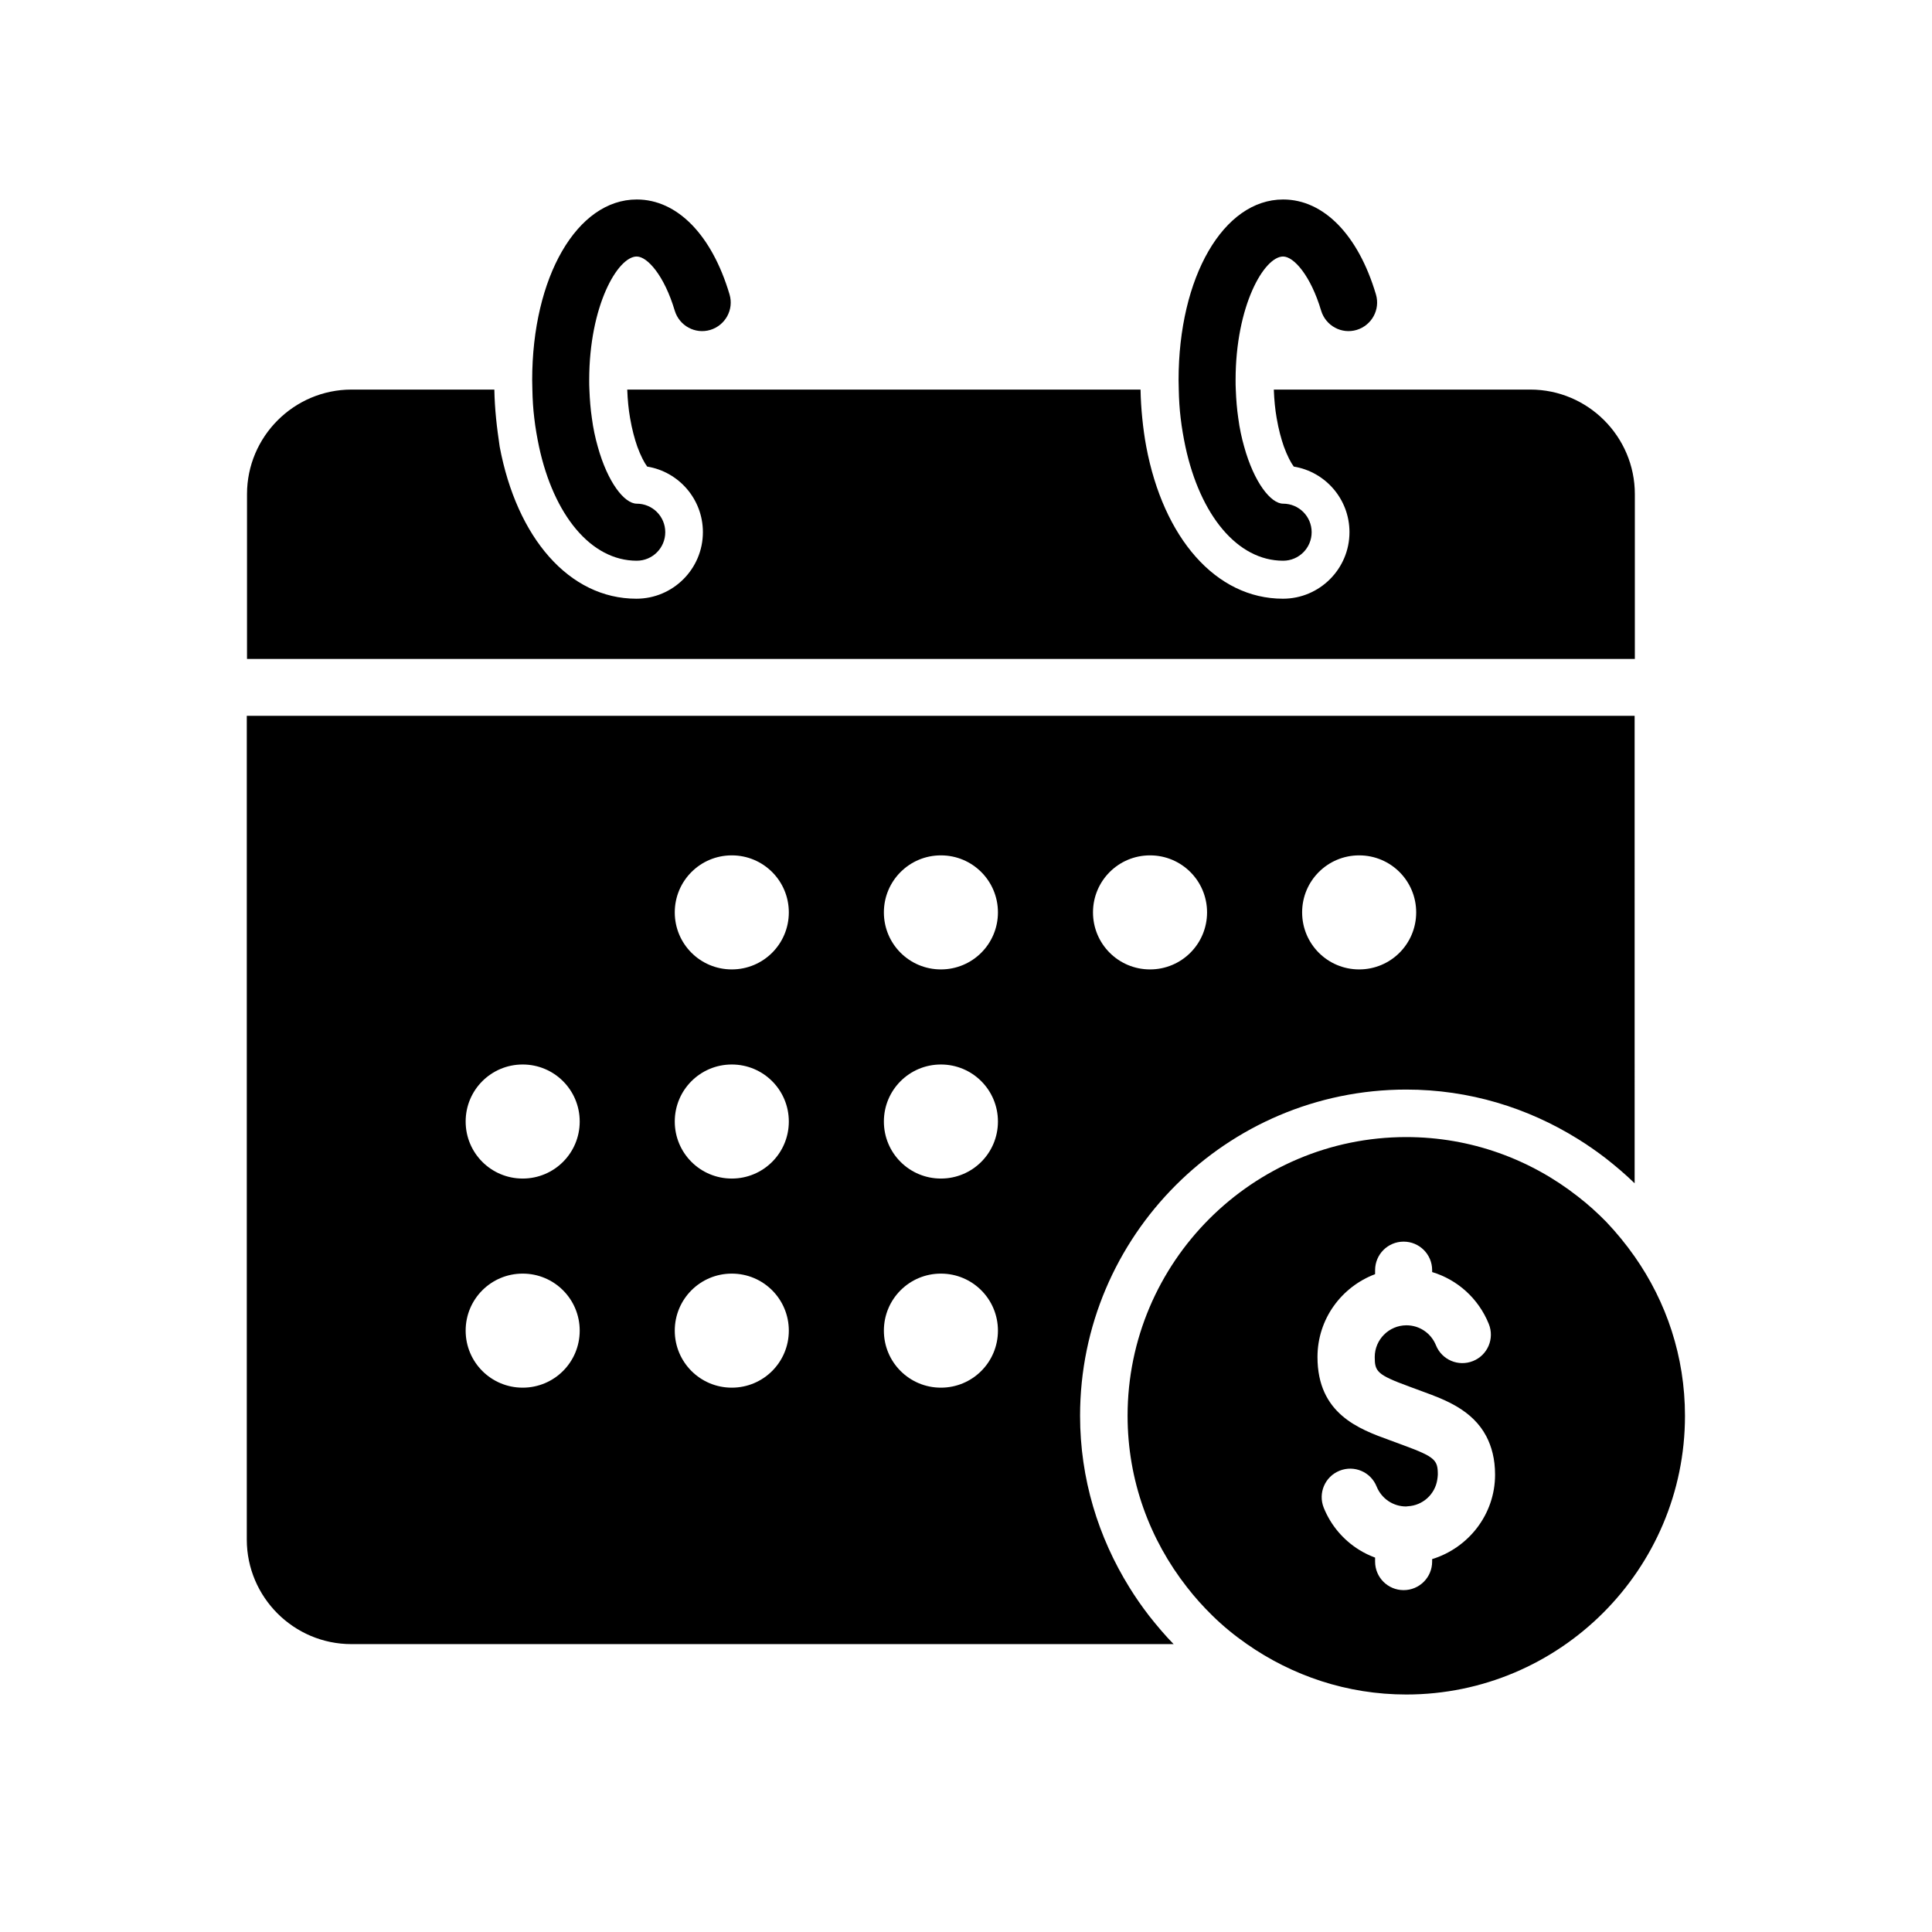 <?xml version="1.0" encoding="UTF-8"?>
<!-- Uploaded to: SVG Repo, www.svgrepo.com, Generator: SVG Repo Mixer Tools -->
<svg fill="#000000" width="800px" height="800px" version="1.1" viewBox="144 144 512 512" xmlns="http://www.w3.org/2000/svg">
 <g>
  <path d="m455.07 579.76c-2.316-2.367-4.484-4.938-6.551-7.559-1.863-2.418-3.629-4.938-5.238-7.559-8.215-13.246-13.051-28.766-13.051-45.441 0-47.66 38.793-86.453 86.453-86.453 16.676 0 32.195 4.836 45.395 13.047 2.621 1.613 5.141 3.375 7.559 5.238 2.621 2.066 5.188 4.231 7.559 6.551l-0.004-123.89h-367.79v218.3c0 15.266 12.445 27.711 27.711 27.711h217.95zm49.121-209.08c8.363 0 15.113 6.75 15.113 15.113 0 8.363-6.75 15.113-15.113 15.113s-15.113-6.75-15.113-15.113c-0.004-8.359 6.75-15.113 15.113-15.113zm-55.422 0c8.363 0 15.113 6.75 15.113 15.113 0 8.363-6.75 15.113-15.113 15.113s-15.113-6.75-15.113-15.113c0-8.359 6.75-15.113 15.113-15.113zm-55.418 0c8.363 0 15.113 6.75 15.113 15.113 0 8.363-6.75 15.113-15.113 15.113-8.363 0-15.113-6.75-15.113-15.113 0-8.359 6.75-15.113 15.113-15.113zm0 55.422c8.363 0 15.113 6.75 15.113 15.113 0 8.363-6.75 15.113-15.113 15.113-8.363 0-15.113-6.75-15.113-15.113 0-8.363 6.75-15.113 15.113-15.113zm0 55.418c8.363 0 15.113 6.75 15.113 15.113 0 8.363-6.75 15.113-15.113 15.113-8.363 0-15.113-6.75-15.113-15.113 0-8.363 6.75-15.113 15.113-15.113zm-55.418-110.84c8.363 0 15.113 6.75 15.113 15.113 0 8.363-6.75 15.113-15.113 15.113-8.363 0-15.113-6.75-15.113-15.113 0-8.359 6.75-15.113 15.113-15.113zm0 55.422c8.363 0 15.113 6.75 15.113 15.113 0 8.363-6.75 15.113-15.113 15.113-8.363 0-15.113-6.75-15.113-15.113 0-8.363 6.75-15.113 15.113-15.113zm0 55.418c8.363 0 15.113 6.75 15.113 15.113 0 8.363-6.75 15.113-15.113 15.113-8.363 0-15.113-6.75-15.113-15.113 0-8.363 6.75-15.113 15.113-15.113zm-55.418-55.418c8.363 0 15.113 6.75 15.113 15.113 0 8.363-6.75 15.113-15.113 15.113s-15.113-6.75-15.113-15.113c-0.004-8.363 6.75-15.113 15.113-15.113zm0 55.418c8.363 0 15.113 6.75 15.113 15.113 0 8.363-6.75 15.113-15.113 15.113s-15.113-6.75-15.113-15.113c-0.004-8.363 6.75-15.113 15.113-15.113z"/>
  <path d="m275.46 254.8c-0.25-2.469-0.402-4.988-0.453-7.559h-37.836c-15.266 0-27.711 12.445-27.711 27.711v43.68h367.79v-43.68c0-15.266-12.445-27.711-27.711-27.711h-67.965c0.102 2.769 0.352 5.289 0.754 7.559 0.504 2.973 1.211 5.543 1.914 7.559 0.906 2.469 1.863 4.281 2.621 5.289 8.363 1.359 14.762 8.613 14.762 17.383 0 9.723-7.91 17.633-17.633 17.633-17.836 0-31.691-16.172-36.223-40.305-0.453-2.418-0.805-4.988-1.059-7.559-0.25-2.469-0.402-4.988-0.453-7.559h-136.03c0.102 2.769 0.352 5.289 0.754 7.559 0.504 2.973 1.211 5.543 1.914 7.559 0.906 2.469 1.863 4.281 2.621 5.289 8.363 1.359 14.762 8.613 14.762 17.383 0 9.723-7.91 17.633-17.633 17.633-17.836 0-31.691-16.172-36.223-40.305-0.355-2.469-0.711-4.988-0.961-7.559z"/>
  <path d="m484.04 211.98c2.82 0 7.305 5.039 10.078 14.359 1.211 3.981 5.391 6.297 9.422 5.09 3.981-1.211 6.297-5.391 5.09-9.422-4.684-15.77-13.855-25.141-24.586-25.141-15.82 0-27.711 20.555-27.711 47.863 0 0.855 0.051 1.664 0.051 2.519 0.051 2.57 0.203 5.141 0.504 7.559 0.301 2.621 0.754 5.141 1.258 7.559 3.879 18.035 13.703 30.23 25.895 30.23 4.18 0 7.559-3.375 7.559-7.559 0-4.18-3.375-7.559-7.559-7.559-3.273 0-7.707-5.644-10.328-15.113-0.656-2.316-1.211-4.836-1.562-7.559-0.352-2.367-0.555-4.887-0.656-7.559-0.051-0.855-0.051-1.664-0.051-2.519 0-19.699 7.559-32.75 12.598-32.75z"/>
  <path d="m312.74 211.98c2.82 0 7.305 5.039 10.078 14.359 1.211 3.981 5.391 6.297 9.422 5.09 3.981-1.211 6.297-5.391 5.09-9.422-4.684-15.77-13.855-25.141-24.586-25.141-15.82 0-27.711 20.555-27.711 47.863 0 0.855 0.051 1.664 0.051 2.519 0.051 2.57 0.203 5.141 0.504 7.559 0.301 2.621 0.754 5.141 1.258 7.559 3.879 18.035 13.703 30.23 25.895 30.23 4.18 0 7.559-3.375 7.559-7.559 0-4.18-3.375-7.559-7.559-7.559-3.273 0-7.707-5.644-10.328-15.113-0.656-2.316-1.211-4.836-1.562-7.559-0.352-2.367-0.555-4.887-0.656-7.559-0.051-0.855-0.051-1.664-0.051-2.519 0.004-19.699 7.559-32.75 12.598-32.75z"/>
  <path d="m569.68 467.81c-2.367-2.418-4.887-4.684-7.559-6.75-12.543-9.828-28.312-15.723-45.441-15.723-40.707 0-73.859 33.152-73.859 73.859 0 17.129 5.894 32.848 15.719 45.395 2.066 2.672 4.332 5.188 6.75 7.559 2.82 2.769 5.894 5.289 9.168 7.559 11.992 8.363 26.5 13.352 42.219 13.352 40.707 0 73.859-33.152 73.859-73.859 0-15.719-4.938-30.23-13.352-42.219-2.262-3.227-4.781-6.301-7.504-9.172zm-46.148 89.375v0.656c0 4.18-3.375 7.559-7.559 7.559-4.18 0-7.559-3.375-7.559-7.559v-1.059c-1.461-0.555-2.871-1.211-4.231-2.066-4.133-2.57-7.457-6.398-9.371-11.133-1.562-3.879 0.301-8.262 4.18-9.824 3.879-1.562 8.262 0.301 9.824 4.18 1.309 3.223 4.383 5.289 7.809 5.289 0.152 0 0.301-0.051 0.453-0.051 3.981-0.203 7.203-3.176 7.809-7.004 0.051-0.453 0.152-0.906 0.152-1.359 0-3.828-0.605-4.684-9.117-7.809l-3.68-1.359c-8.062-2.922-19.094-6.953-19.094-22.016 0-10.078 6.348-18.59 15.266-21.965l0.004-1.059c0-4.18 3.375-7.559 7.559-7.559 4.18 0 7.559 3.375 7.559 7.559v0.504c6.699 2.016 12.293 7.004 15.012 13.754 1.562 3.879-0.301 8.262-4.18 9.824-3.879 1.562-8.262-0.301-9.824-4.18-1.309-3.223-4.383-5.289-7.809-5.289-4.637 0-8.414 3.777-8.414 8.414 0 3.828 0.605 4.684 9.117 7.809l3.68 1.359c5.793 2.117 13.098 4.836 16.777 11.84 1.41 2.719 2.316 5.996 2.316 10.176-0.004 10.527-7.055 19.395-16.68 22.367z"/>
 </g>
</svg>